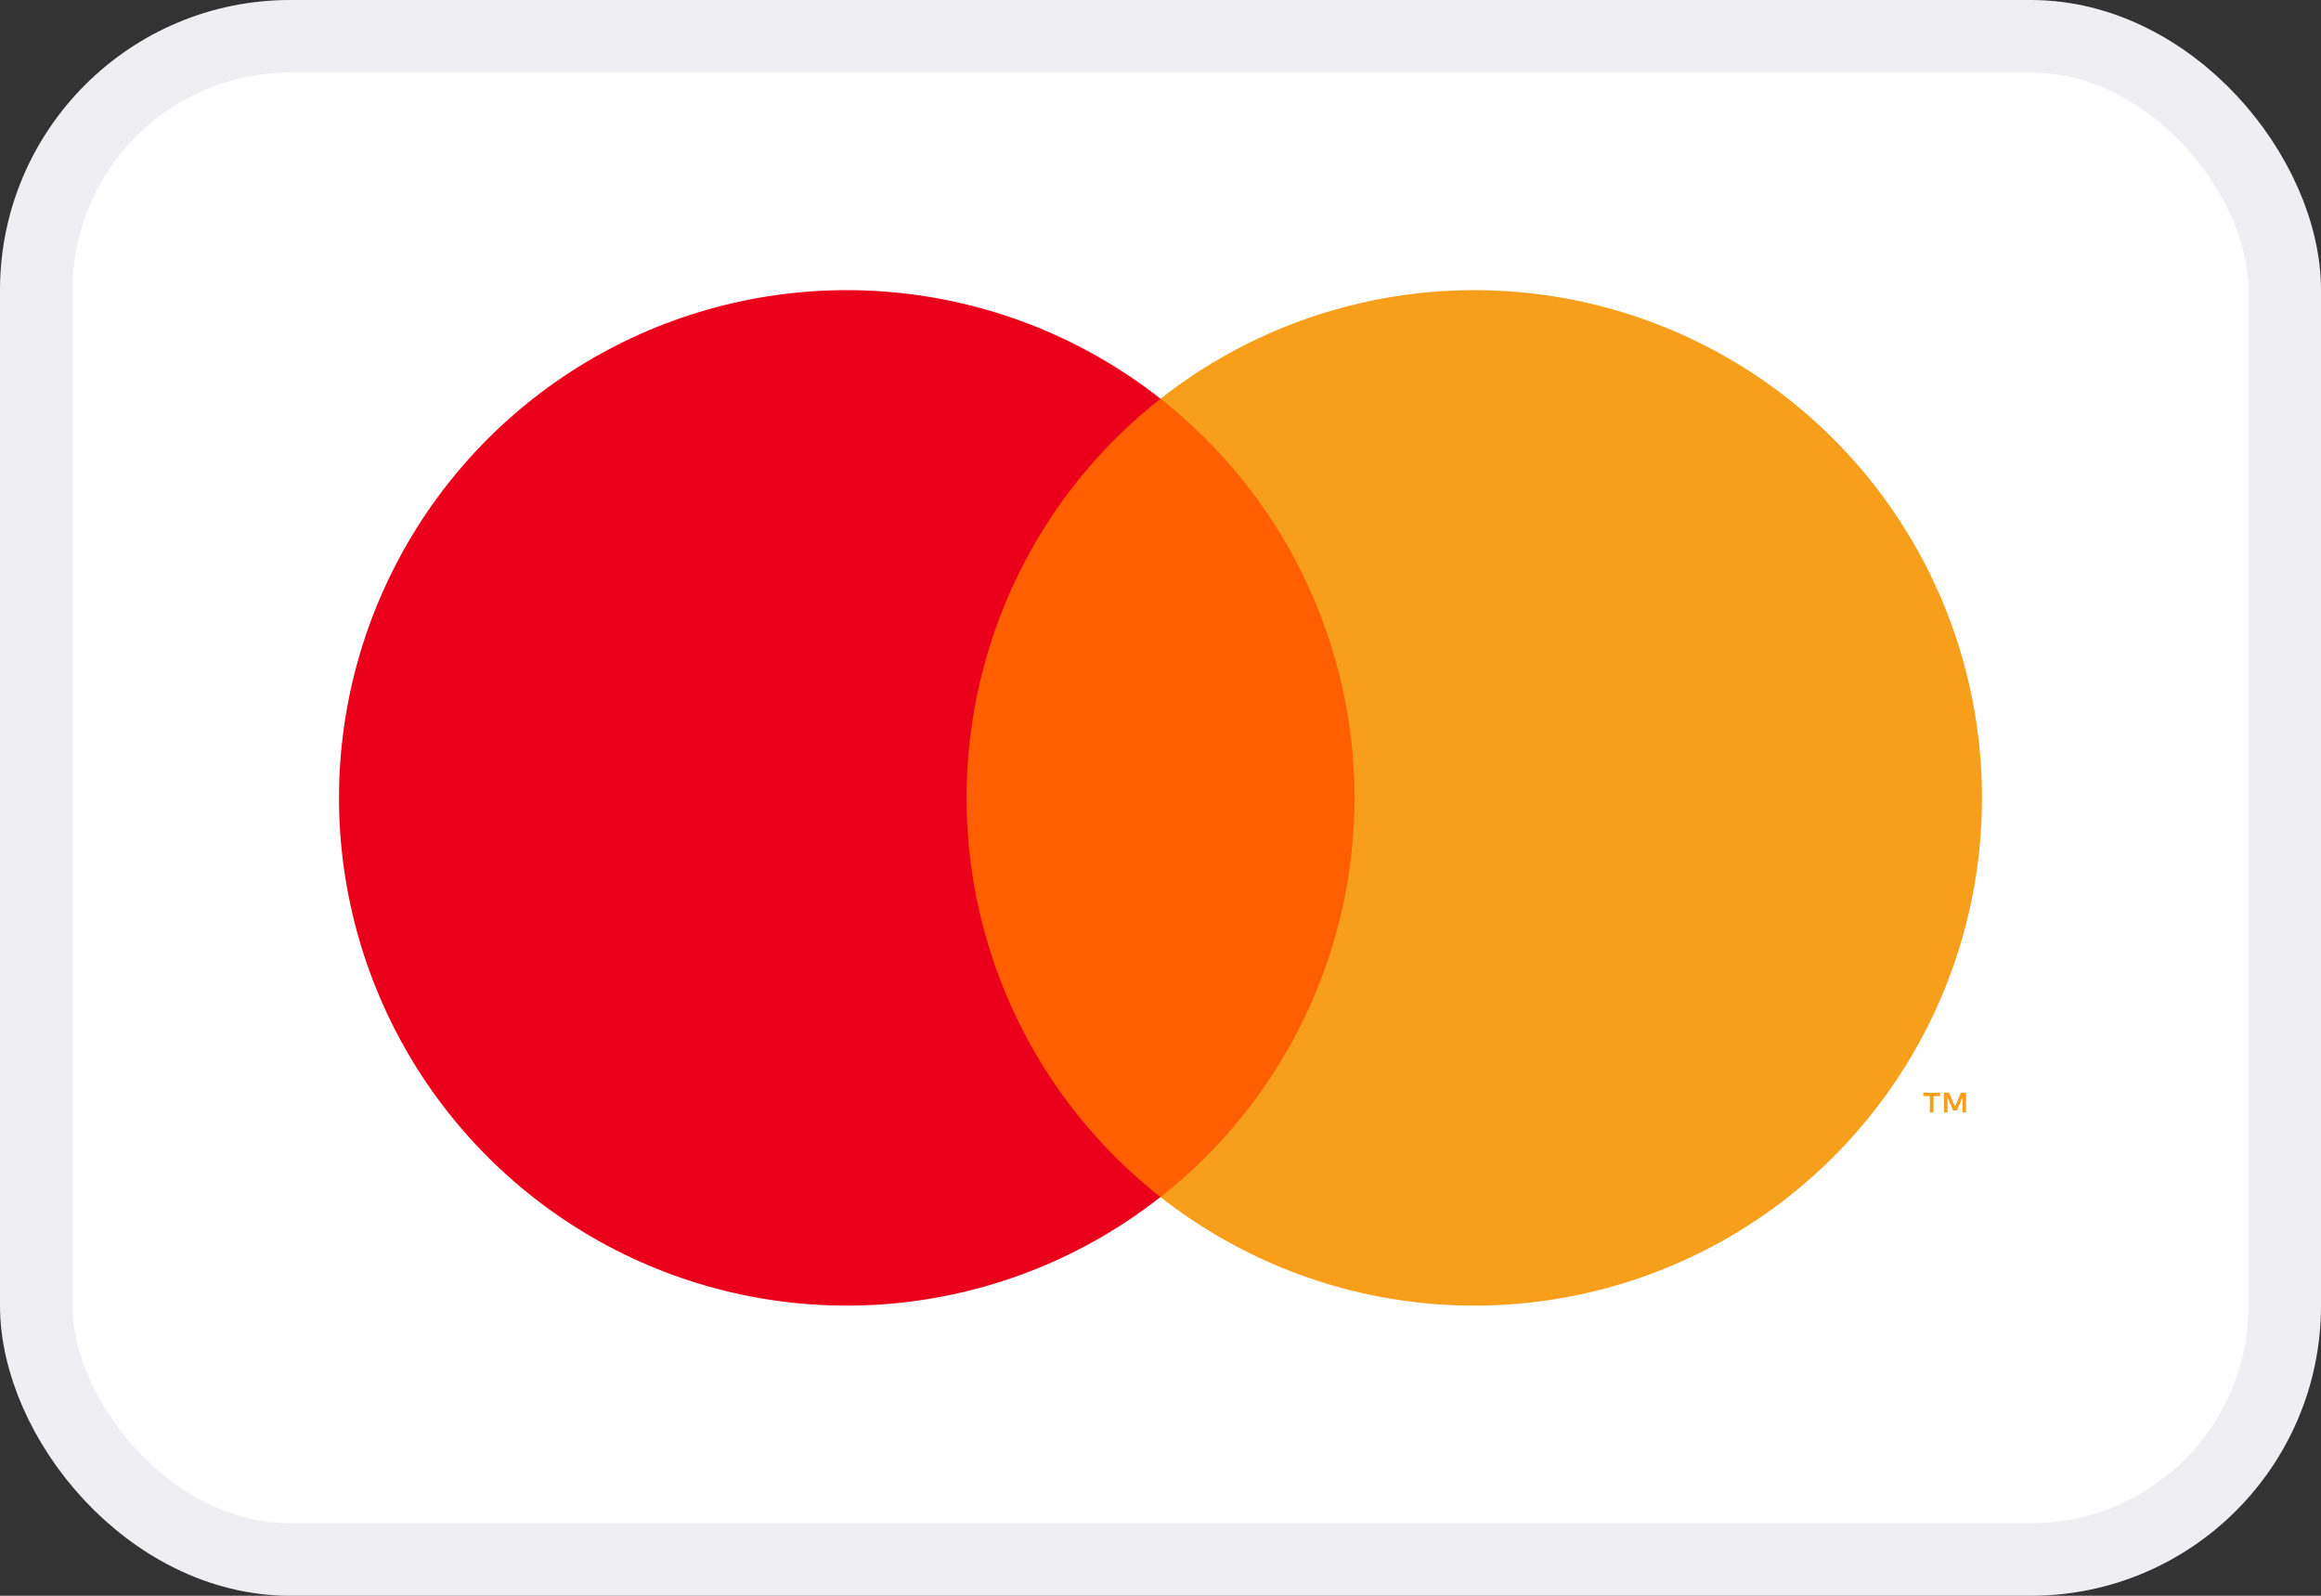 <svg xmlns:inkscape="http://www.inkscape.org/namespaces/inkscape" xmlns:sodipodi="http://sodipodi.sourceforge.net/DTD/sodipodi-0.dtd" xmlns="http://www.w3.org/2000/svg" xmlns:svg="http://www.w3.org/2000/svg" width="32" height="22" viewBox="0 0 32 22" fill="none" id="svg192" sodipodi:docname="Mastercard.svg" inkscape:version="1.2.2 (732a01da63, 2022-12-09)"><rect x="0" y="0" width="32" height="22" fill="#333333" stroke="none"/><defs id="defs196"></defs><g id="g204" transform="translate(0,-1)"><rect x="0.5" y="1.5" width="31" height="21" rx="3.5" fill="#ffffff" id="rect180"></rect><path d="m 19.063,6.497 h -6.125 v 11.007 h 6.125 z" fill="#ff5f00" id="path182"></path><path d="M 13.326,12 C 13.326,10.94 13.566,9.894 14.029,8.94 14.492,7.987 15.166,7.151 16,6.497 14.967,5.685 13.727,5.18 12.421,5.04 11.115,4.9 9.796,5.13 8.615,5.704 7.434,6.278 6.438,7.173 5.741,8.286 5.044,9.4 4.674,10.687 4.674,12 c 0,1.313 0.37,2.6 1.066,3.714 0.697,1.113 1.693,2.008 2.874,2.582 1.181,0.574 2.5,0.804 3.806,0.664 1.306,-0.14 2.546,-0.645 3.579,-1.457 C 15.166,16.849 14.492,16.013 14.029,15.06 13.566,14.106 13.326,13.06 13.326,12 Z" fill="#eb001b" id="path184"></path><path d="m 27.326,12 c 0,1.313 -0.369,2.6 -1.066,3.714 -0.697,1.113 -1.693,2.008 -2.874,2.582 -1.181,0.574 -2.5,0.804 -3.806,0.664 -1.306,-0.14 -2.546,-0.645 -3.579,-1.457 0.833,-0.655 1.507,-1.491 1.97,-2.444 0.463,-0.953 0.704,-1.999 0.704,-3.059 0,-1.06 -0.241,-2.106 -0.704,-3.059 -0.463,-0.953 -1.137,-1.789 -1.97,-2.444 1.033,-0.812 2.273,-1.316 3.579,-1.457 1.306,-0.14 2.625,0.09 3.806,0.664 1.181,0.574 2.177,1.469 2.874,2.582 0.697,1.113 1.066,2.4 1.066,3.714 z" fill="#f79e1b" id="path186"></path><path d="m 26.658,16.337 v -0.225 h 0.091 V 16.066 H 26.517 v 0.046 h 0.091 v 0.225 z m 0.449,0 v -0.272 h -0.071 l -0.082,0.187 -0.082,-0.187 h -0.071 v 0.272 h 0.05 v -0.205 l 0.077,0.177 h 0.052 l 0.076,-0.177 v 0.205 z" fill="#f79e1b" id="path188"></path><rect x="0.5" y="1.5" width="31" height="21" rx="3.5" stroke="#efeff3" id="rect190"></rect></g></svg>